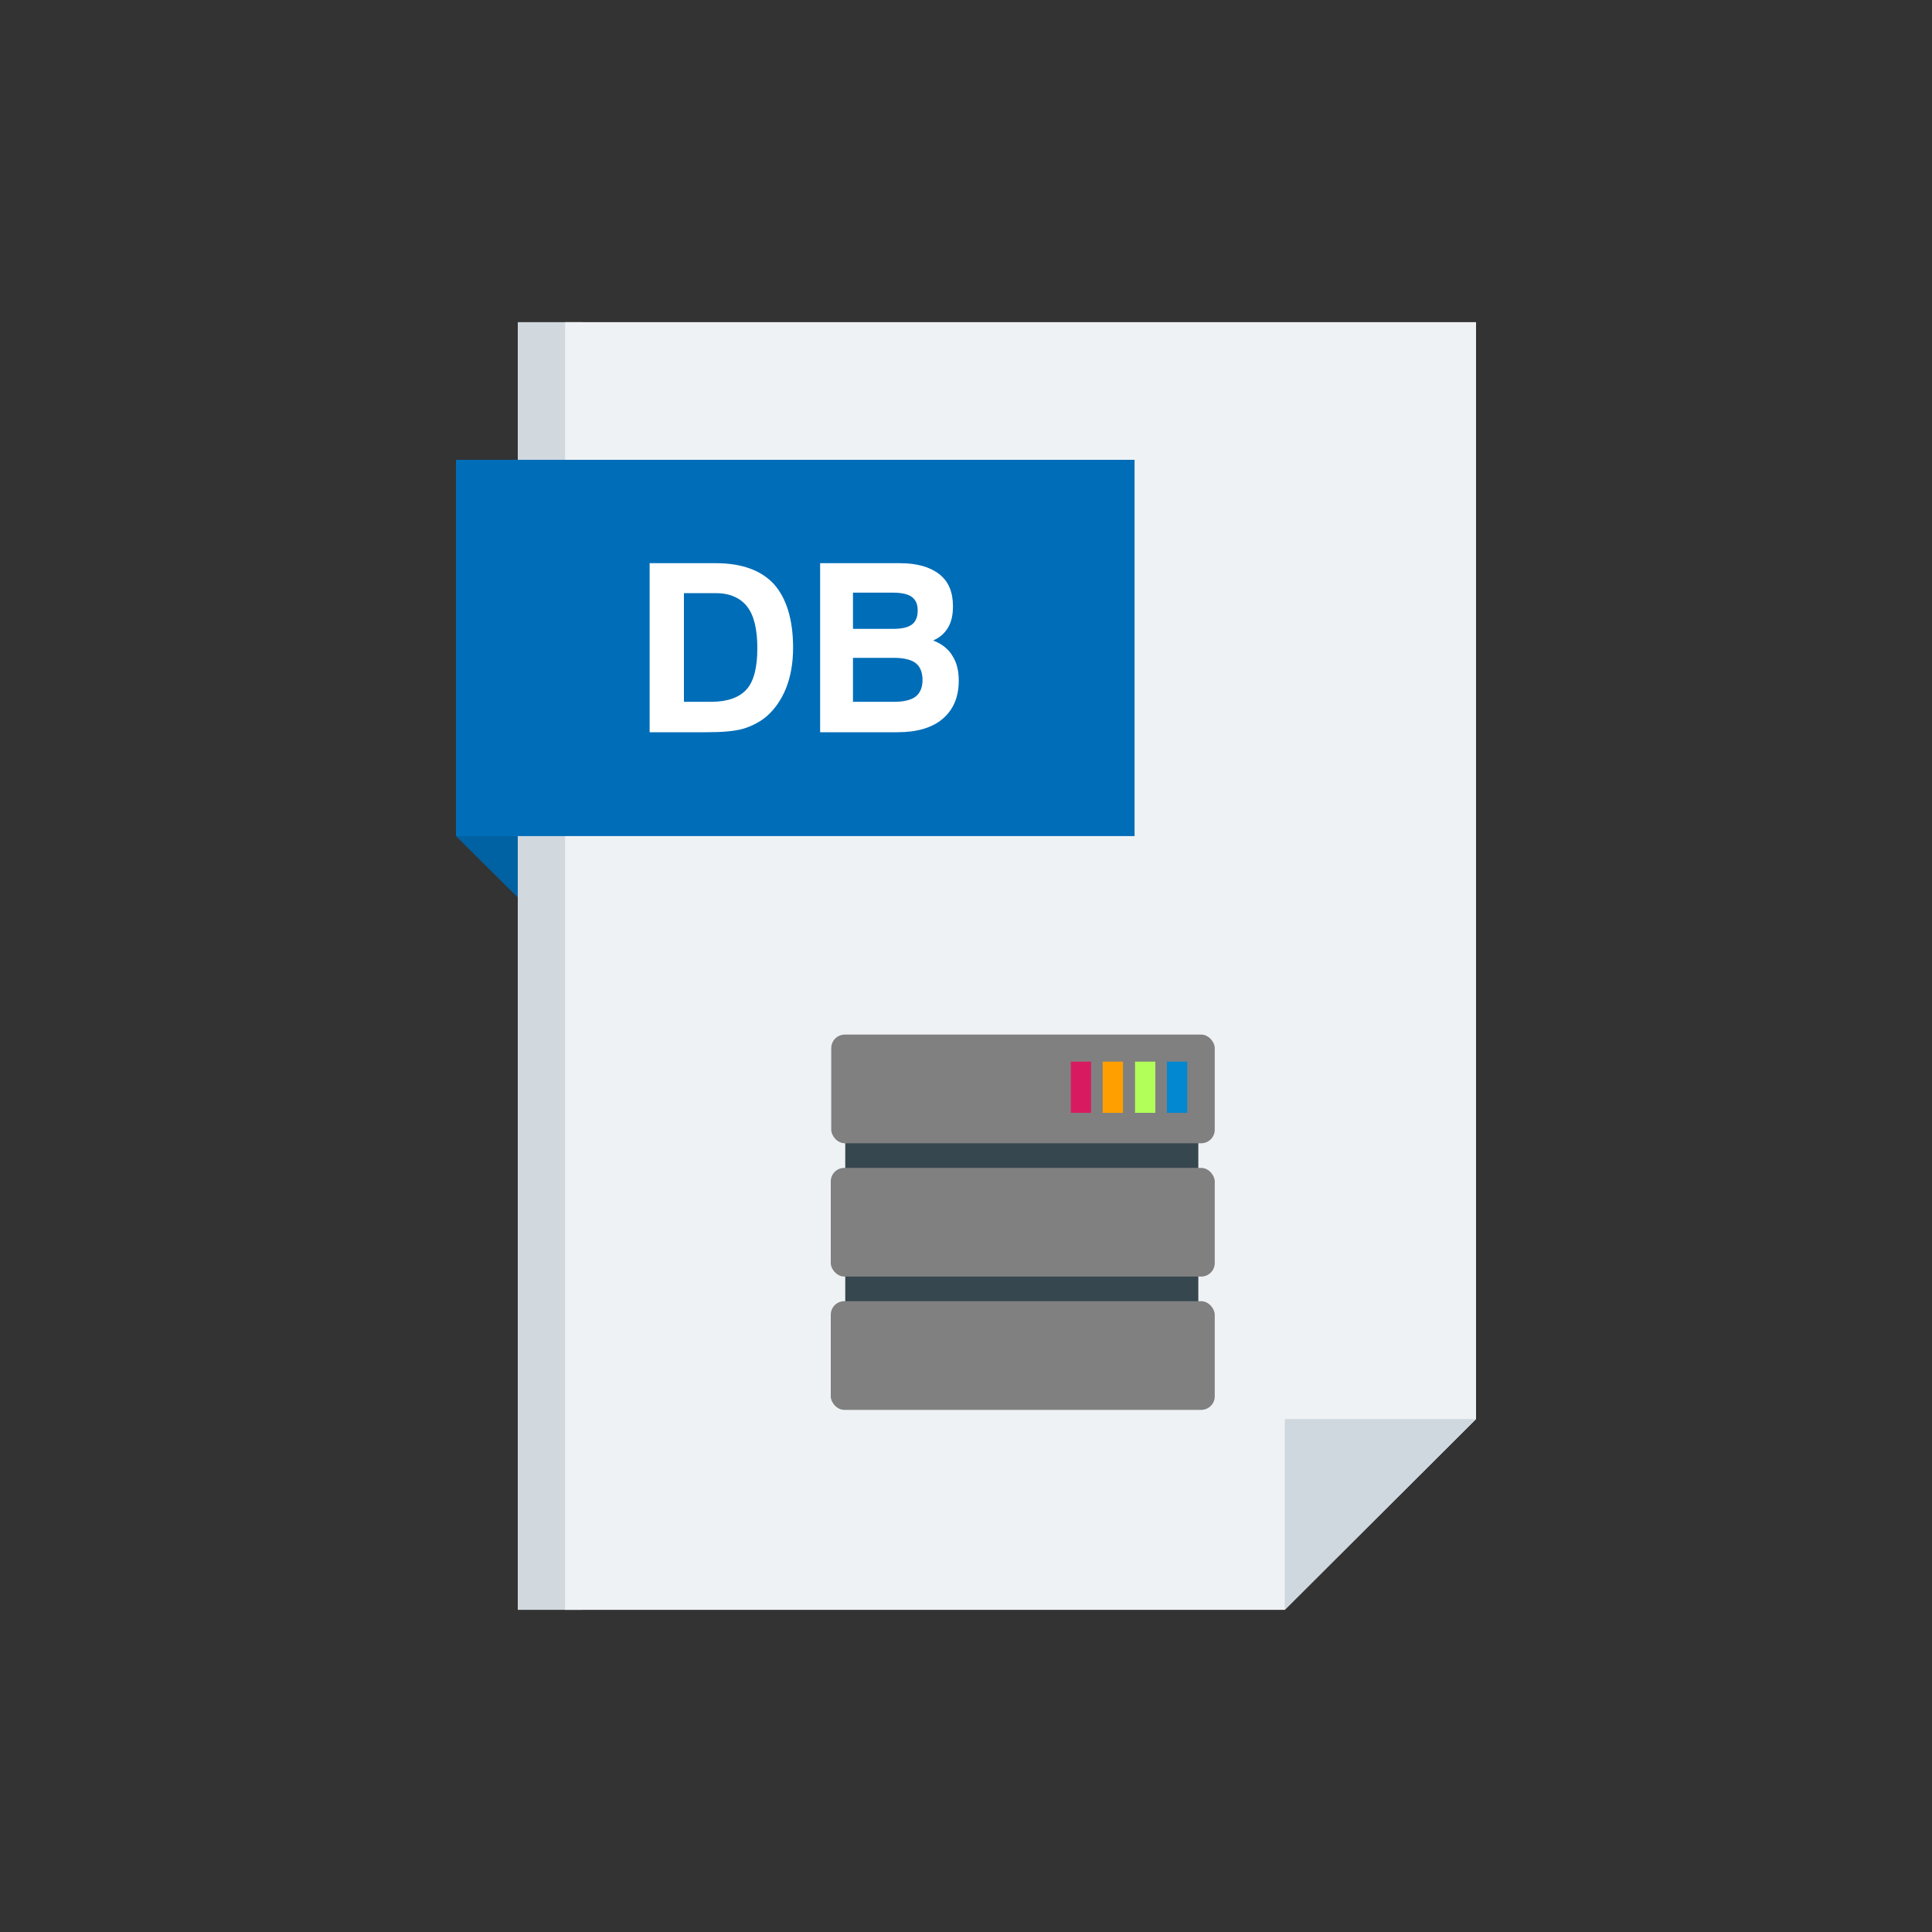 <svg clip-rule="evenodd" fill-rule="evenodd" height="512" image-rendering="optimizeQuality" shape-rendering="geometricPrecision" text-rendering="geometricPrecision" viewBox="0 0 4000 4000" width="512" xmlns="http://www.w3.org/2000/svg"><rect x="0" y="0" width="4000" height="4000" fill="#333333" stroke="none"/><g id="Layer_x0020_1"><g fill-rule="nonzero"><path d="m1206 3333h-134v-2666h134z" fill="#d1d8de"/><path d="m2660 3333h-1490v-2666h1886v2271z" fill="#eff2f4"/><path d="m944 1731v-779l128 126v780z" fill="#0062a3"/><path d="m2660 2938h396l-396 395z" fill="#cfd8df"/><path d="m944 1731v-779h1405v779z" fill="#006db8"/><path d="m1415 1453h58c33 0 58-9 73-26s22-46 22-85-7-68-21-86-36-28-65-28h-66v225zm-70 63v-350h137c54 0 94 15 120 43 26 29 40 73 40 132 0 32-5 60-15 85-10 24-24 44-42 59-14 11-30 19-47 24-18 5-43 7-75 7h-117zm422-63h85c20 0 35-4 44-11s14-19 14-34c0-16-5-28-14-35s-24-11-45-11h-85v91zm0-151h82c18 0 31-3 39-9s12-16 12-29-4-22-12-28-21-9-40-9h-82v75zm-69 214v-350h165c36 0 63 8 82 23s28 37 28 66c0 18-3 32-10 44s-17 21-31 27c18 7 32 18 40 32 9 14 13 31 13 51 0 34-11 60-33 79s-54 28-94 28h-159z" fill="#fff"/></g><g id="_395907952"><path d="m1750 2307h731v489h-731z" fill="#37474f"/><g fill="#808080"><rect height="225" rx="28" width="794" x="1721" y="2142"/><rect height="225" rx="28" width="795" x="1720" y="2418"/><rect height="225" rx="28" width="795" x="1720" y="2694"/></g></g><g id="_395907592"><path d="m2416 2198h42v106h-42z" fill="#0288d1"/><path d="m2217 2198h42v106h-42z" fill="#d81b60"/><path d="m2283 2198h42v106h-42z" fill="#ffa000"/><path d="m2350 2198h42v106h-42z" fill="#b2ff59"/></g></g></svg>